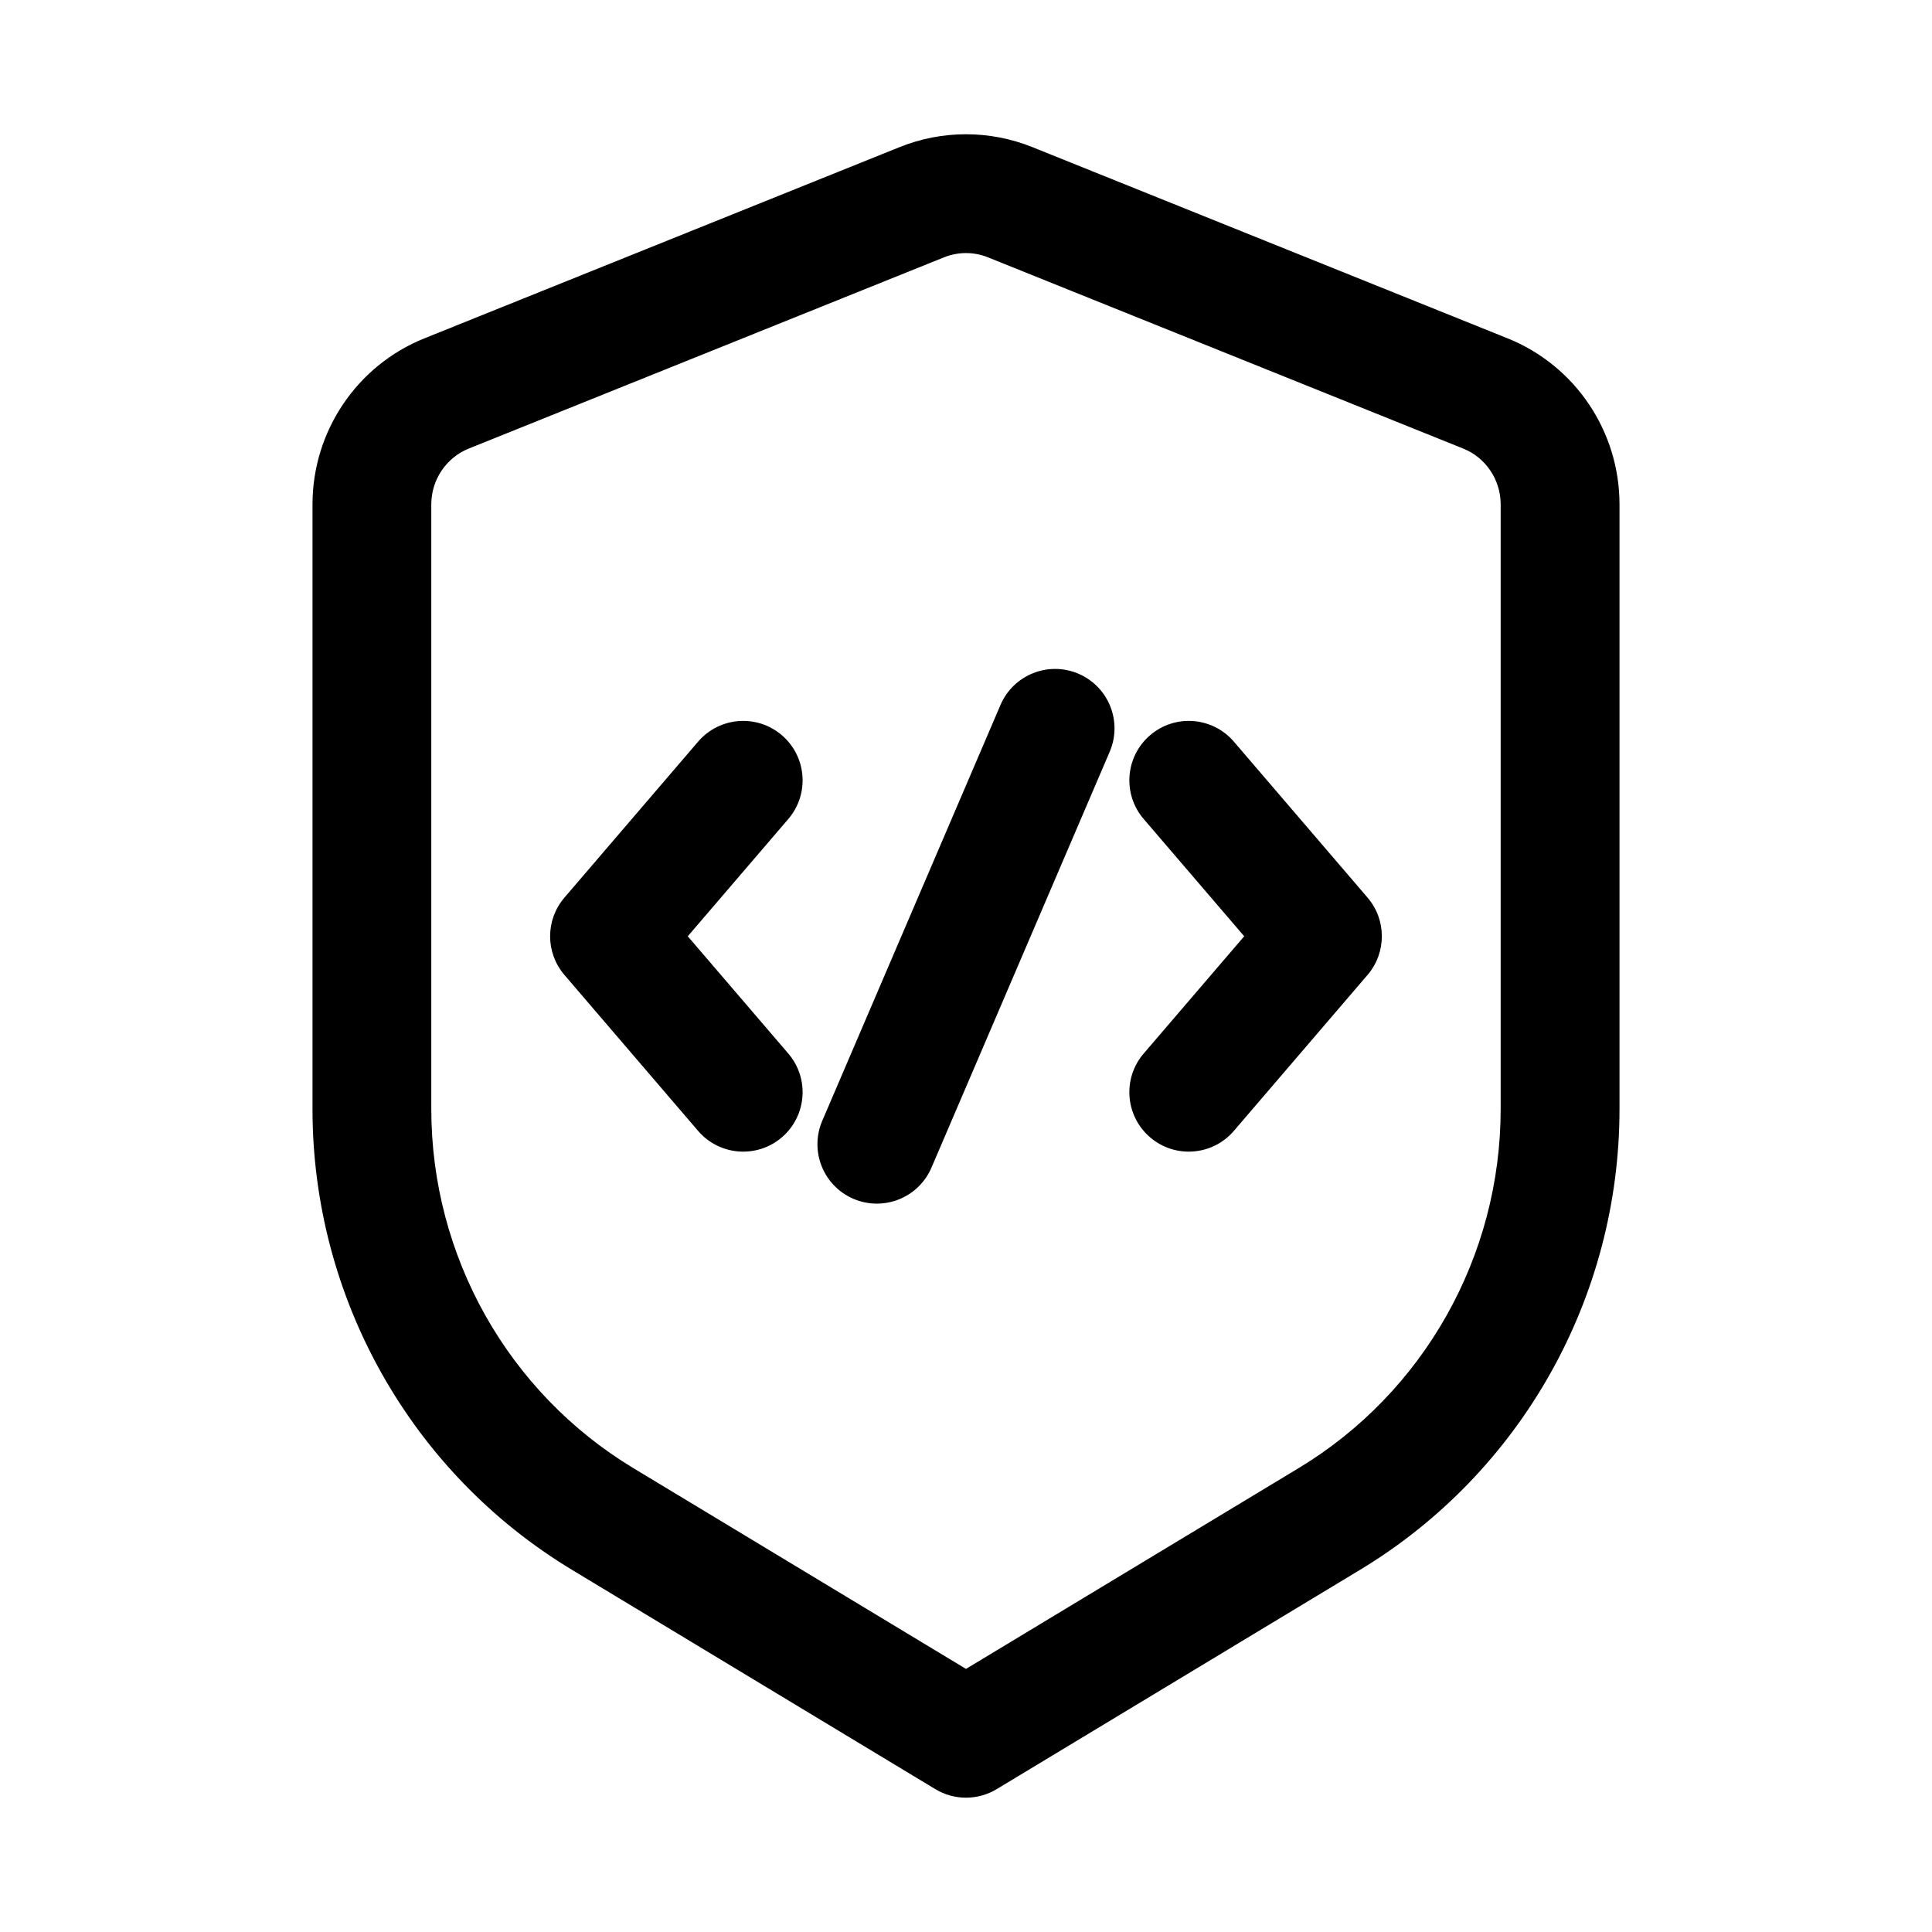 <?xml version="1.0" encoding="UTF-8"?>
<!-- Uploaded to: SVG Repo, www.svgrepo.com, Generator: SVG Repo Mixer Tools -->
<svg fill="#000000" width="800px" height="800px" version="1.1" viewBox="144 144 512 512" xmlns="http://www.w3.org/2000/svg">
 <g>
  <path d="m409.14 330.82c3.426-7.992 12.68-11.695 20.672-8.27 7.992 3.426 11.695 12.68 8.27 20.672l-47.234 110.21c-3.422 7.992-12.68 11.691-20.672 8.27-7.992-3.426-11.695-12.684-8.27-20.676z"/>
  <path d="m352.91 361.04c5.656-6.602 4.891-16.539-1.711-22.199s-16.539-4.894-22.199 1.707l-35.422 41.328c-5.055 5.898-5.055 14.598 0 20.492l35.422 41.328c5.66 6.602 15.598 7.367 22.199 1.711 6.602-5.66 7.367-15.602 1.711-22.203l-26.645-31.082z"/>
  <path d="m448.79 338.84c-6.602 5.66-7.367 15.598-1.707 22.199l26.641 31.082-26.641 31.082c-5.66 6.602-4.894 16.543 1.707 22.203 6.602 5.656 16.539 4.891 22.199-1.711l35.426-41.328c5.051-5.894 5.051-14.594 0-20.492l-35.426-41.328c-5.66-6.602-15.598-7.367-22.199-1.707z"/>
  <path d="m417.57 182.98c-11.277-4.535-23.863-4.535-35.145 0l-125.95 50.684c-17.953 7.223-29.66 24.68-29.66 44.016v160.22c0 49.992 26.074 96.363 68.762 122.12l96.289 58.117c5.004 3.023 11.266 3.023 16.27 0l96.293-58.117c42.684-25.762 68.758-72.133 68.758-122.12v-160.22c0-19.336-11.703-36.793-29.66-44.016zm-23.391 29.215c3.738-1.504 7.898-1.504 11.637 0l125.95 50.68c5.953 2.394 9.926 8.234 9.926 14.805v160.22c0 39.02-20.352 75.133-53.543 95.168l-88.152 53.207-88.156-53.207c-33.191-20.035-53.543-56.148-53.543-95.168v-160.22c0-6.57 3.977-12.41 9.93-14.805z" fill-rule="evenodd"/>
 </g>
</svg>